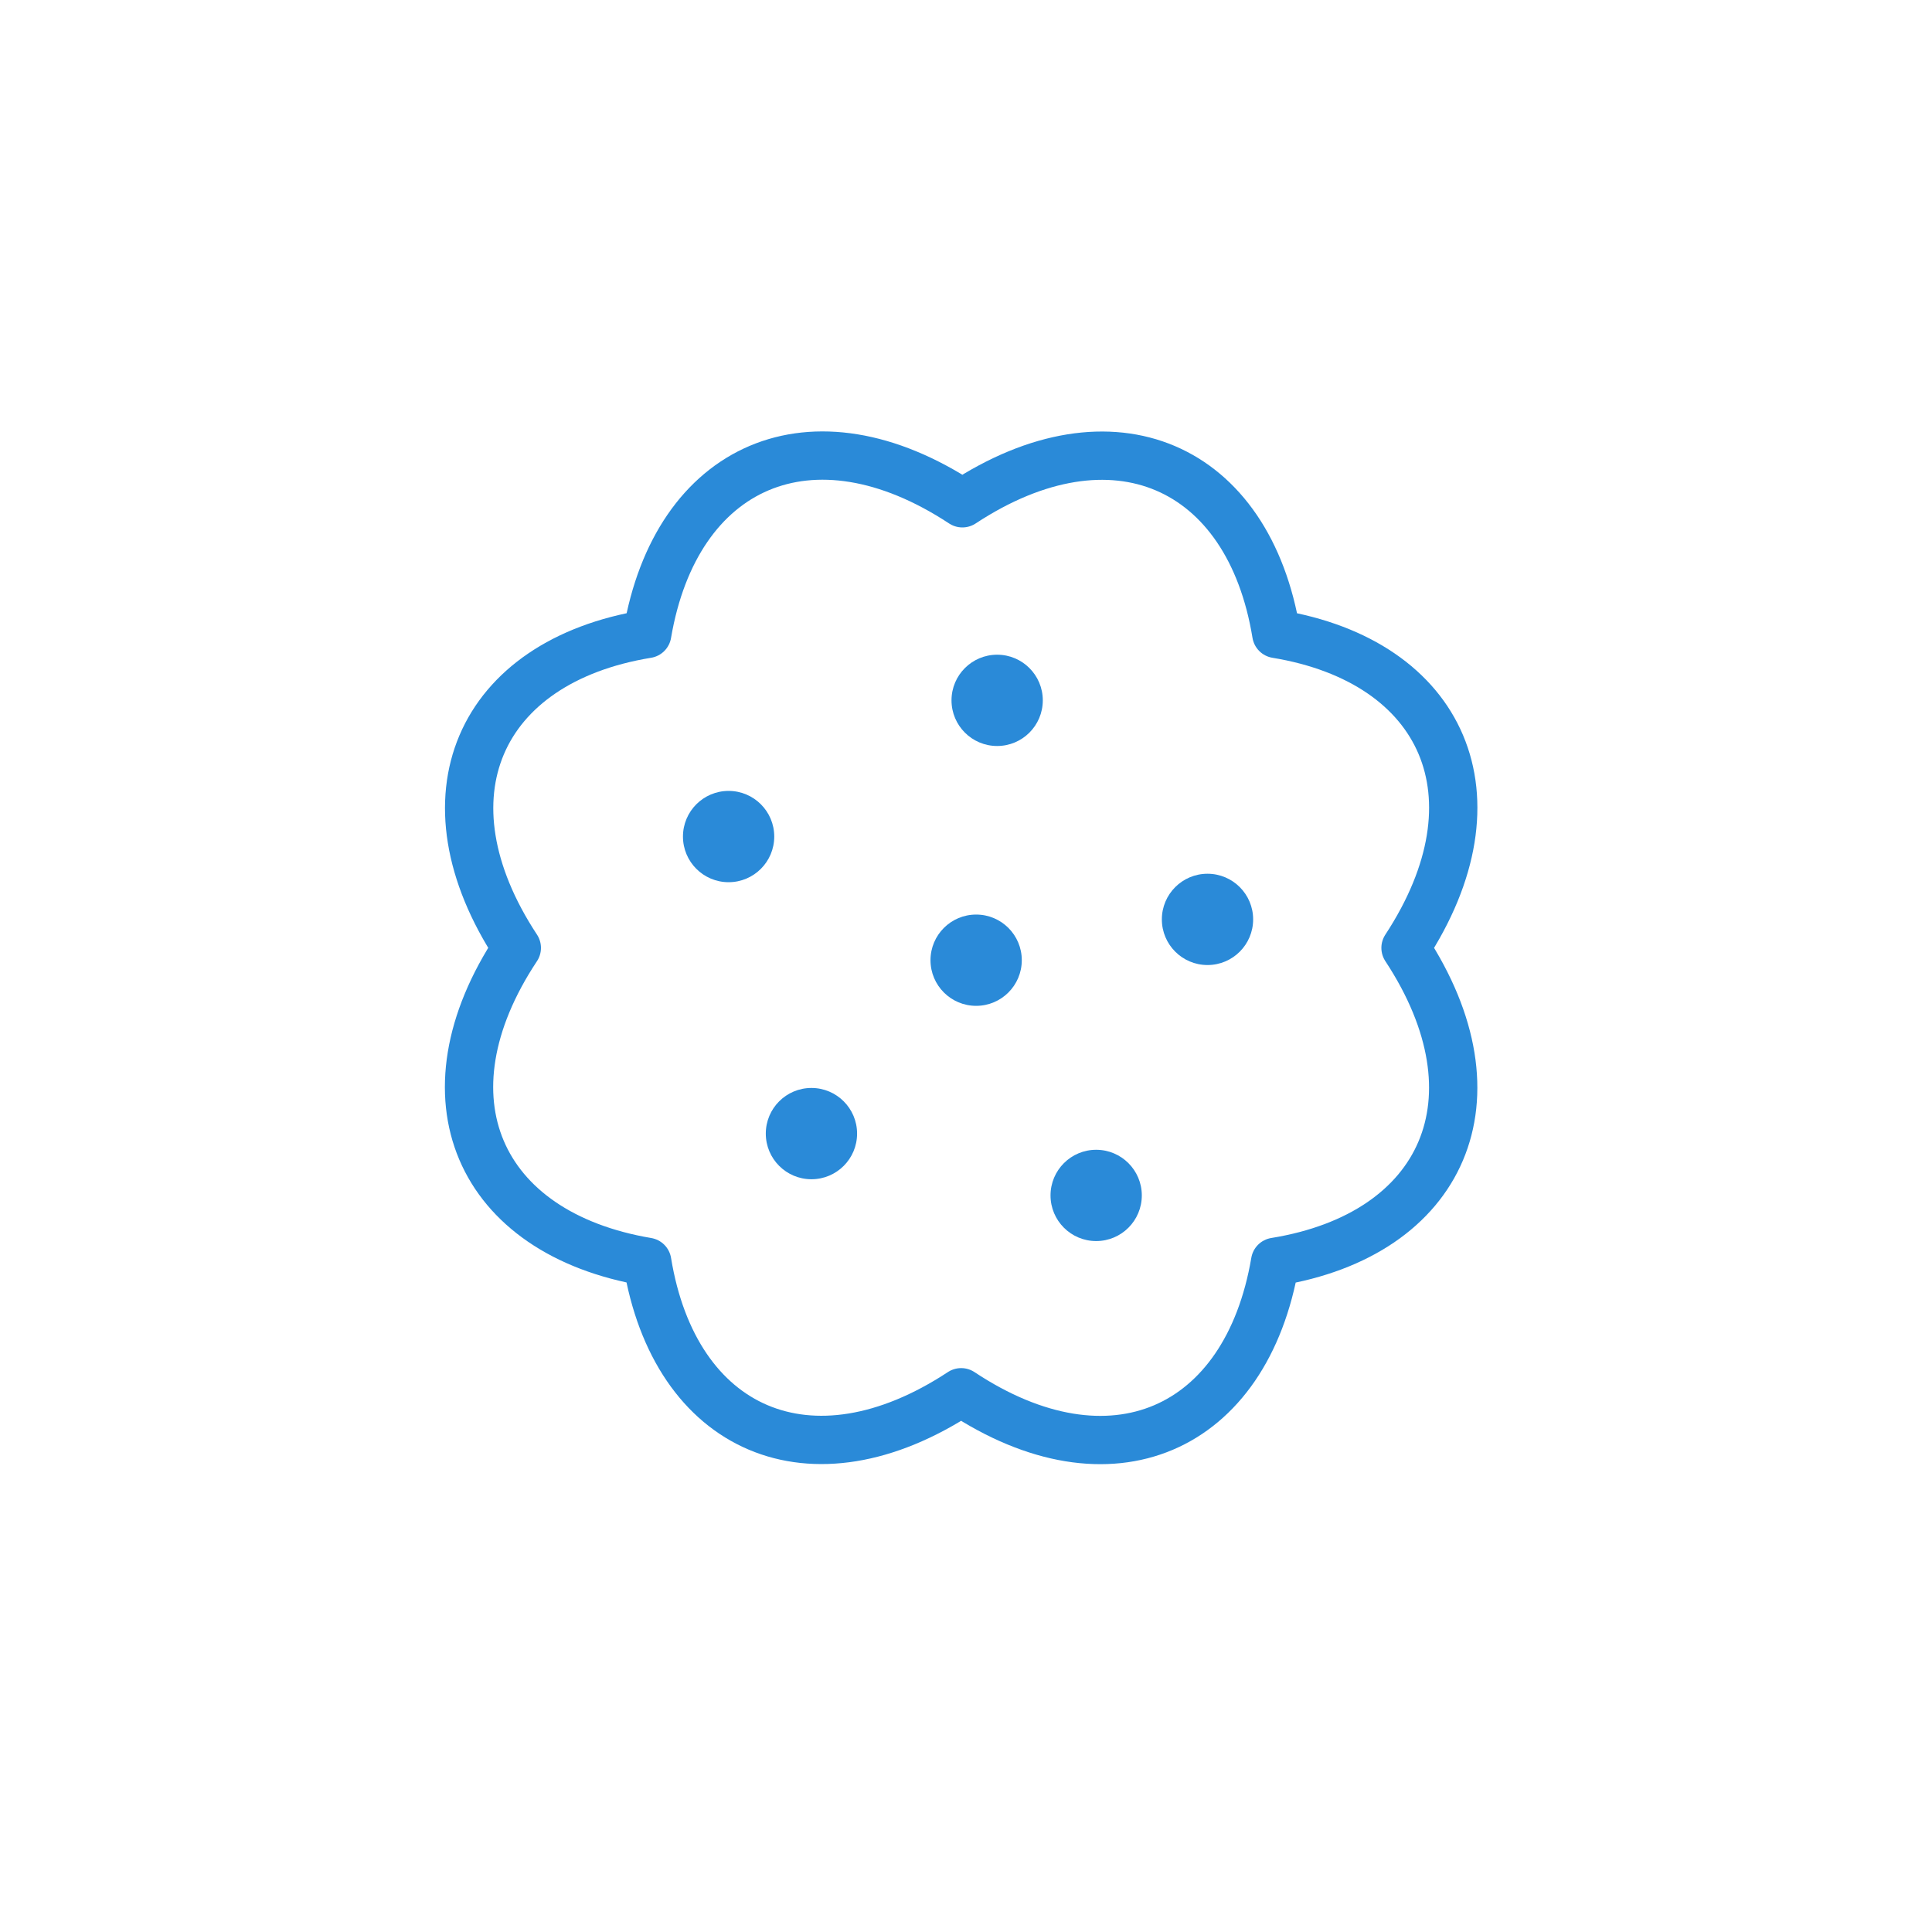 <svg id="レイヤー_1" data-name="レイヤー 1" xmlns="http://www.w3.org/2000/svg" viewBox="0 0 80 80"><defs><style>.cls-3{fill:#2a8ad8}</style></defs><path fill="#fff" d="M0 0h80v80H0z"/><path d="M58.2 39.25c4.1 6.23 1.58 11.87-5.4 13-1.19 7-6.82 9.5-13 5.4-6.23 4.1-11.86 1.58-13-5.4-7-1.18-9.5-6.82-5.4-13-4.1-6.23-1.58-11.86 5.4-13 1.19-7 6.82-9.51 13.05-5.41 6.23-4.1 11.86-1.57 13 5.41 6.93 1.14 9.45 6.75 5.35 13z" fill="none" stroke="#2a8ad8" stroke-linecap="round" stroke-linejoin="round" stroke-width="2"/><circle class="cls-3" cx="41.29" cy="29" r="1.89"/><circle class="cls-3" cx="30.17" cy="34.64" r="1.89"/><circle class="cls-3" cx="40.42" cy="39.76" r="1.89"/><circle class="cls-3" cx="50" cy="38.07" r="1.89"/><circle class="cls-3" cx="45.39" cy="49.5" r="1.89"/><circle class="cls-3" cx="33.6" cy="46.94" r="1.89"/></svg>